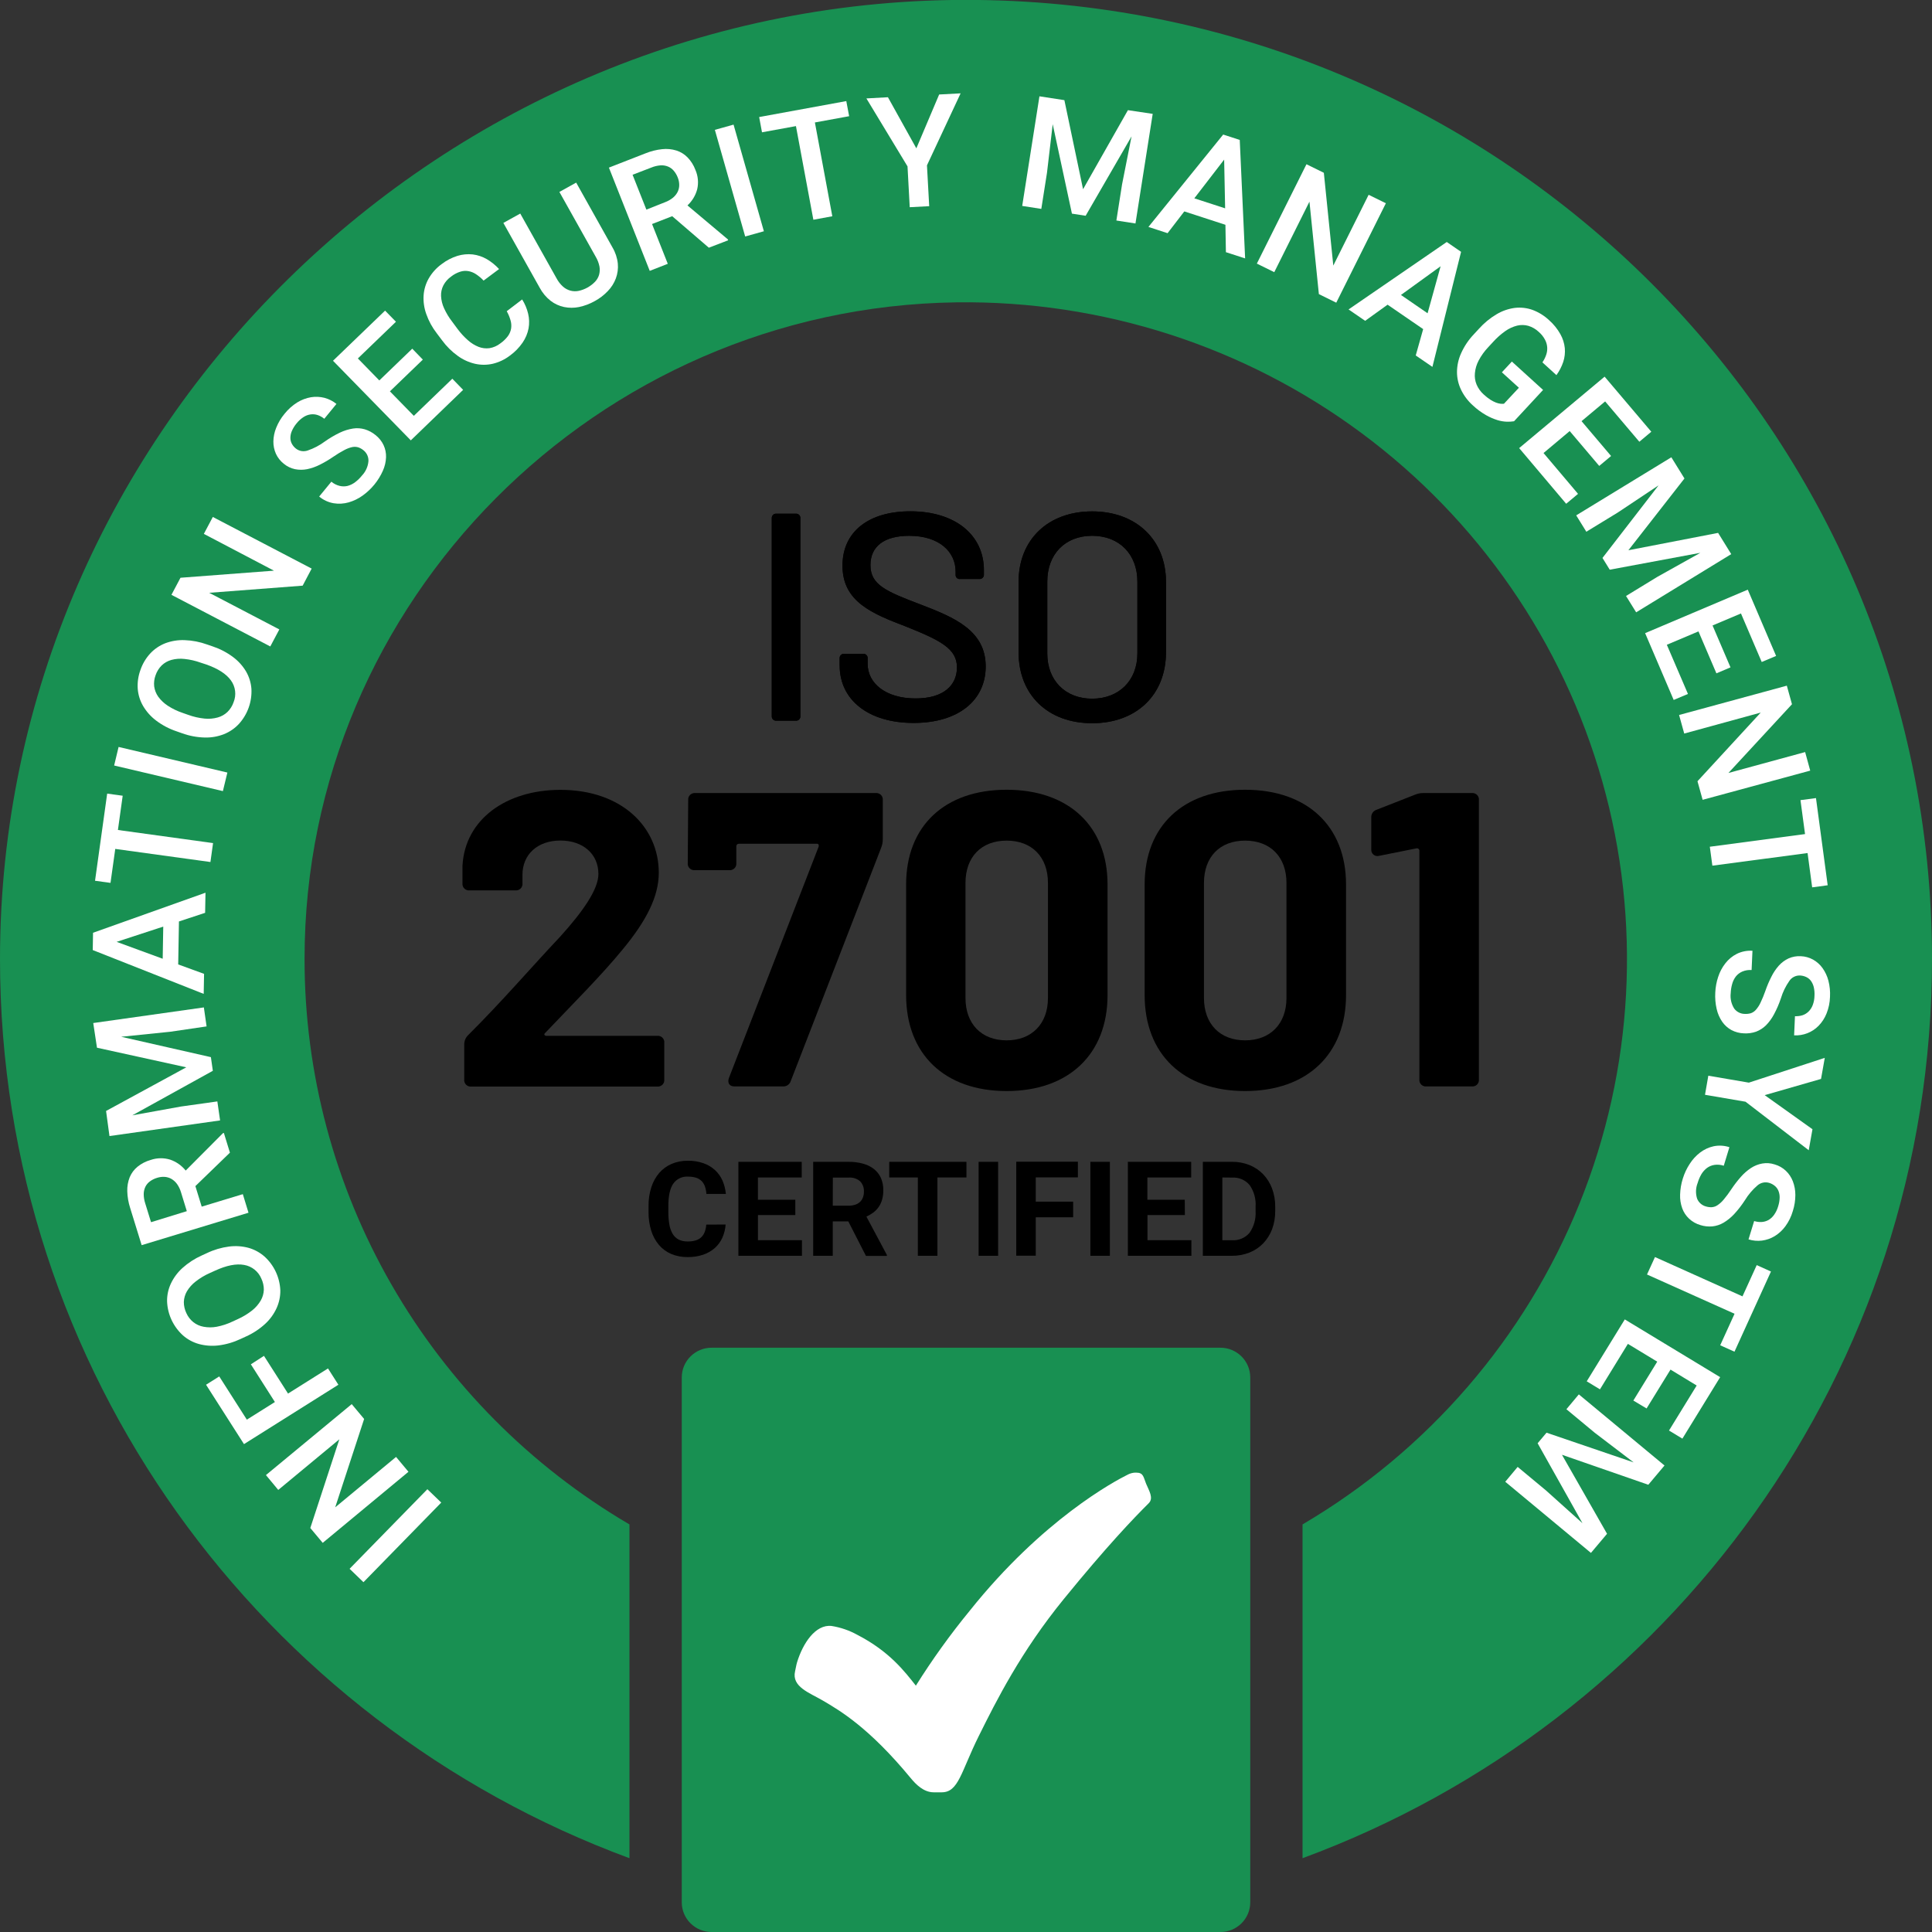 <svg width="152" height="152" viewBox="0 0 152 152" fill="none" xmlns="http://www.w3.org/2000/svg">
<rect x="0" y="0" width="152" height="152" fill="#333333" stroke="none"/>
<g clip-path="url(#clip0_78_984)">
<path d="M76.79 -0.004C34.858 -0.427 0 33.816 0 75.45C0 107.877 20.605 135.521 49.523 146.194V119.934C41.729 115.364 35.272 108.854 30.789 101.047C26.306 93.24 23.952 84.407 23.961 75.421C23.961 47.318 46.955 24.177 75.257 23.786C86.725 23.635 97.922 27.249 107.108 34.065C116.295 40.881 122.958 50.519 126.061 61.481C129.164 72.442 128.535 84.115 124.27 94.685C120.006 105.255 112.345 114.131 102.477 119.934V146.194C131.397 135.521 152 107.877 152 75.45C152 34.047 118.389 0.425 76.79 -0.004Z" fill="#189052"/>
<path d="M98.363 149.665V108.367C98.363 107.077 97.31 106.031 96.01 106.031H55.991C54.691 106.031 53.638 107.077 53.638 108.367V149.665C53.638 150.956 54.691 152.002 55.991 152.002H96.01C97.31 152.002 98.363 150.956 98.363 149.665Z" fill="#189052"/>
<path d="M60.719 56.352V40.762C60.717 40.716 60.724 40.669 60.741 40.626C60.758 40.582 60.784 40.543 60.817 40.51C60.85 40.477 60.89 40.452 60.934 40.435C60.978 40.419 61.025 40.412 61.072 40.415H62.616C62.663 40.412 62.71 40.419 62.754 40.435C62.798 40.452 62.838 40.477 62.871 40.51C62.905 40.543 62.931 40.582 62.947 40.626C62.964 40.669 62.972 40.716 62.969 40.762V56.352C62.972 56.399 62.964 56.446 62.947 56.489C62.931 56.532 62.905 56.572 62.871 56.605C62.838 56.638 62.798 56.663 62.754 56.679C62.71 56.696 62.663 56.703 62.616 56.7H61.072C61.025 56.703 60.978 56.696 60.934 56.679C60.89 56.663 60.85 56.638 60.817 56.605C60.784 56.572 60.758 56.532 60.741 56.489C60.724 56.446 60.717 56.399 60.719 56.352Z" fill="black"/>
<path d="M66.059 52.345V51.787C66.056 51.74 66.063 51.694 66.08 51.65C66.096 51.606 66.122 51.567 66.155 51.534C66.188 51.501 66.228 51.475 66.272 51.458C66.316 51.441 66.362 51.434 66.409 51.437H67.909C67.956 51.434 68.004 51.441 68.048 51.457C68.092 51.474 68.132 51.499 68.165 51.533C68.199 51.566 68.225 51.606 68.242 51.65C68.258 51.693 68.265 51.74 68.262 51.787V52.228C68.262 53.764 69.689 54.949 72.033 54.949C74.259 54.949 75.288 53.901 75.288 52.508C75.288 51.048 74.024 50.391 71.283 49.296C68.612 48.274 66.283 47.343 66.283 44.504C66.283 41.809 68.365 40.227 71.621 40.227C75.15 40.227 77.409 42.087 77.409 44.855V45.202C77.412 45.249 77.405 45.296 77.388 45.34C77.372 45.384 77.346 45.424 77.312 45.457C77.279 45.49 77.239 45.516 77.195 45.532C77.15 45.549 77.103 45.556 77.056 45.553H75.536C75.493 45.558 75.449 45.555 75.408 45.543C75.366 45.532 75.328 45.511 75.294 45.484C75.261 45.456 75.234 45.422 75.215 45.384C75.196 45.346 75.185 45.304 75.183 45.261V44.969C75.183 43.409 73.894 42.154 71.53 42.154C69.586 42.154 68.483 42.968 68.483 44.458C68.483 46.014 69.7 46.525 72.465 47.573C75.065 48.572 77.55 49.597 77.55 52.435C77.55 55.087 75.418 56.877 71.88 56.877C68.342 56.877 66.059 55.09 66.059 52.345Z" fill="black"/>
<path d="M80.137 51.316V45.782C80.137 42.456 82.457 40.234 85.925 40.234C89.392 40.234 91.734 42.468 91.734 45.782V51.316C91.734 54.665 89.413 56.899 85.925 56.899C82.437 56.899 80.137 54.665 80.137 51.316ZM89.484 51.409V45.759C89.484 43.595 88.054 42.153 85.925 42.153C83.796 42.153 82.395 43.595 82.395 45.759V51.409C82.395 53.55 83.825 54.969 85.925 54.969C88.025 54.969 89.484 53.55 89.484 51.409Z" fill="black"/>
<path d="M60.719 56.352V40.762C60.717 40.716 60.724 40.669 60.741 40.626C60.758 40.582 60.784 40.543 60.817 40.51C60.85 40.477 60.89 40.452 60.934 40.435C60.978 40.419 61.025 40.412 61.072 40.415H62.616C62.663 40.412 62.71 40.419 62.754 40.435C62.798 40.452 62.838 40.477 62.871 40.51C62.905 40.543 62.931 40.582 62.947 40.626C62.964 40.669 62.972 40.716 62.969 40.762V56.352C62.972 56.399 62.964 56.446 62.947 56.489C62.931 56.532 62.905 56.572 62.871 56.605C62.838 56.638 62.798 56.663 62.754 56.679C62.71 56.696 62.663 56.703 62.616 56.7H61.072C61.025 56.703 60.978 56.696 60.934 56.679C60.89 56.663 60.85 56.638 60.817 56.605C60.784 56.572 60.758 56.532 60.741 56.489C60.724 56.446 60.717 56.399 60.719 56.352Z" fill="black"/>
<path d="M66.059 52.345V51.787C66.056 51.74 66.063 51.694 66.08 51.65C66.096 51.606 66.122 51.567 66.155 51.534C66.188 51.501 66.228 51.475 66.272 51.458C66.316 51.441 66.362 51.434 66.409 51.437H67.909C67.956 51.434 68.004 51.441 68.048 51.457C68.092 51.474 68.132 51.499 68.165 51.533C68.199 51.566 68.225 51.606 68.242 51.65C68.258 51.693 68.265 51.74 68.262 51.787V52.228C68.262 53.764 69.689 54.949 72.033 54.949C74.259 54.949 75.288 53.901 75.288 52.508C75.288 51.048 74.024 50.391 71.283 49.296C68.612 48.274 66.283 47.343 66.283 44.504C66.283 41.809 68.365 40.227 71.621 40.227C75.15 40.227 77.409 42.087 77.409 44.855V45.202C77.412 45.249 77.405 45.296 77.388 45.34C77.372 45.384 77.346 45.424 77.312 45.457C77.279 45.49 77.239 45.516 77.195 45.532C77.15 45.549 77.103 45.556 77.056 45.553H75.536C75.493 45.558 75.449 45.555 75.408 45.543C75.366 45.532 75.328 45.511 75.294 45.484C75.261 45.456 75.234 45.422 75.215 45.384C75.196 45.346 75.185 45.304 75.183 45.261V44.969C75.183 43.409 73.894 42.154 71.53 42.154C69.586 42.154 68.483 42.968 68.483 44.458C68.483 46.014 69.7 46.525 72.465 47.573C75.065 48.572 77.55 49.597 77.55 52.435C77.55 55.087 75.418 56.877 71.88 56.877C68.342 56.877 66.059 55.09 66.059 52.345Z" fill="black"/>
<path d="M80.137 51.316V45.782C80.137 42.456 82.457 40.234 85.925 40.234C89.392 40.234 91.734 42.468 91.734 45.782V51.316C91.734 54.665 89.413 56.899 85.925 56.899C82.437 56.899 80.137 54.665 80.137 51.316ZM89.484 51.409V45.759C89.484 43.595 88.054 42.153 85.925 42.153C83.796 42.153 82.395 43.595 82.395 45.759V51.409C82.395 53.55 83.825 54.969 85.925 54.969C88.025 54.969 89.484 53.55 89.484 51.409Z" fill="black"/>
<path d="M36.525 84.914V82.143C36.529 81.883 36.634 81.635 36.819 81.451C39.466 78.823 41.819 76.078 44.06 73.704C45.851 71.724 47.08 69.978 47.08 68.757C47.08 67.207 45.886 66.129 44.092 66.129C42.298 66.129 41.104 67.216 41.104 68.833V69.49C41.113 69.566 41.104 69.643 41.079 69.715C41.054 69.787 41.013 69.853 40.958 69.906C40.904 69.96 40.838 70.001 40.765 70.026C40.693 70.052 40.615 70.06 40.539 70.051H36.951C36.875 70.06 36.797 70.052 36.725 70.026C36.652 70.001 36.586 69.96 36.532 69.906C36.477 69.853 36.436 69.787 36.411 69.715C36.386 69.643 36.377 69.566 36.386 69.49V68.106C36.586 64.448 39.842 62.141 44.092 62.141C48.907 62.141 51.83 65.061 51.83 68.667C51.83 70.58 50.801 72.492 49.039 74.635C47.345 76.712 45.186 78.855 42.895 81.264C42.763 81.36 42.83 81.495 42.995 81.495H51.698C51.774 81.486 51.851 81.494 51.924 81.519C51.997 81.544 52.063 81.585 52.117 81.639C52.171 81.693 52.212 81.759 52.238 81.831C52.263 81.903 52.271 81.98 52.262 82.055V84.923C52.271 84.999 52.263 85.075 52.238 85.147C52.212 85.22 52.171 85.285 52.117 85.339C52.063 85.393 51.997 85.434 51.924 85.459C51.851 85.484 51.774 85.492 51.698 85.484H37.083C37.007 85.492 36.929 85.483 36.856 85.457C36.784 85.431 36.718 85.389 36.664 85.334C36.611 85.279 36.57 85.213 36.546 85.14C36.522 85.067 36.514 84.99 36.525 84.914Z" fill="black"/>
<path d="M57.347 84.814L64.406 66.614C64.438 66.482 64.406 66.383 64.273 66.383H58.13C58.103 66.382 58.077 66.387 58.052 66.396C58.027 66.406 58.005 66.421 57.986 66.439C57.968 66.458 57.953 66.48 57.943 66.504C57.933 66.529 57.929 66.555 57.929 66.581V67.898C57.938 67.974 57.93 68.051 57.905 68.123C57.88 68.195 57.838 68.26 57.784 68.314C57.73 68.368 57.664 68.409 57.591 68.434C57.518 68.46 57.441 68.468 57.365 68.459H54.674C54.597 68.468 54.52 68.46 54.447 68.434C54.375 68.409 54.309 68.368 54.255 68.314C54.2 68.26 54.159 68.195 54.134 68.123C54.108 68.051 54.1 67.974 54.109 67.898L54.144 62.955C54.135 62.879 54.144 62.802 54.169 62.73C54.194 62.658 54.236 62.593 54.29 62.539C54.344 62.485 54.41 62.444 54.483 62.419C54.555 62.394 54.633 62.385 54.709 62.394H68.888C68.964 62.385 69.042 62.394 69.114 62.419C69.187 62.444 69.253 62.485 69.307 62.539C69.362 62.593 69.403 62.658 69.428 62.73C69.453 62.802 69.462 62.879 69.453 62.955V66.021C69.454 66.258 69.409 66.493 69.32 66.713L62.215 85.045C62.175 85.177 62.091 85.291 61.976 85.37C61.862 85.448 61.724 85.485 61.585 85.474H57.762C57.38 85.474 57.215 85.176 57.347 84.814Z" fill="black"/>
<path d="M71.289 78.287V69.582C71.289 65 74.312 62.133 79.195 62.133C84.077 62.133 87.136 65 87.136 69.582V78.287C87.136 82.935 84.083 85.838 79.195 85.838C74.307 85.838 71.289 82.924 71.289 78.287ZM82.448 78.517V69.465C82.448 67.421 81.186 66.136 79.195 66.136C77.204 66.136 75.96 67.421 75.96 69.465V78.517C75.96 80.561 77.221 81.849 79.195 81.849C81.168 81.849 82.448 80.561 82.448 78.517Z" fill="black"/>
<path d="M90.055 78.287V69.582C90.055 65 93.075 62.133 97.957 62.133C102.84 62.133 105.899 65 105.899 69.582V78.287C105.899 82.935 102.843 85.838 97.957 85.838C93.072 85.838 90.055 82.924 90.055 78.287ZM101.213 78.517V69.465C101.213 67.421 99.949 66.136 97.957 66.136C95.966 66.136 94.722 67.421 94.722 69.465V78.517C94.722 80.561 95.984 81.849 97.957 81.849C99.931 81.849 101.213 80.561 101.213 78.517Z" fill="black"/>
<path d="M112.035 62.394H115.788C115.864 62.385 115.941 62.394 116.014 62.419C116.086 62.444 116.152 62.485 116.207 62.539C116.261 62.593 116.302 62.658 116.328 62.73C116.353 62.802 116.361 62.879 116.352 62.955V84.913C116.361 84.989 116.353 85.066 116.328 85.138C116.302 85.21 116.261 85.276 116.207 85.33C116.152 85.383 116.086 85.425 116.014 85.45C115.941 85.475 115.864 85.483 115.788 85.474H112.235C112.158 85.483 112.081 85.475 112.008 85.45C111.936 85.425 111.87 85.383 111.816 85.33C111.761 85.276 111.72 85.21 111.695 85.138C111.669 85.066 111.661 84.989 111.67 84.913V66.944C111.673 66.914 111.668 66.884 111.657 66.856C111.646 66.829 111.628 66.804 111.605 66.785C111.583 66.765 111.556 66.752 111.526 66.745C111.497 66.738 111.467 66.738 111.438 66.745L108.514 67.329C108.439 67.352 108.359 67.357 108.281 67.343C108.203 67.329 108.13 67.296 108.068 67.247C108.006 67.199 107.957 67.136 107.925 67.064C107.893 66.992 107.879 66.914 107.885 66.835V64.33C107.874 64.192 107.91 64.055 107.989 63.94C108.068 63.826 108.184 63.742 108.317 63.702L111.338 62.517C111.558 62.426 111.796 62.384 112.035 62.394Z" fill="black"/>
<path d="M73.459 141.01C72.665 141.01 72.048 140.376 71.654 139.897C68.374 135.92 66.092 134.586 64.73 133.788C63.701 133.184 62.263 132.711 62.554 131.482C62.61 131.242 62.642 131.006 62.707 130.787C63.163 129.292 64.151 127.785 65.418 127.922C66.135 128.035 66.827 128.273 67.46 128.626C69.98 129.928 71.171 131.499 72.056 132.62C73.34 130.571 74.752 128.605 76.286 126.734C82.021 119.55 87.677 116.534 88.753 116.002C88.923 115.918 89.108 115.869 89.297 115.859H89.386C89.974 115.859 89.953 116.207 90.171 116.735C90.389 117.264 90.786 117.865 90.374 118.268C89.197 119.436 87.056 121.673 83.686 125.814C80.315 129.954 78.392 133.788 76.998 136.598C75.603 139.407 75.418 141.01 74.089 141.01H73.459Z" fill="white"/>
<path d="M33.624 117.164L34.715 118.215L28.595 124.479L27.504 123.425L33.624 117.164Z" fill="white"/>
<path d="M27.672 110.469L28.648 111.637L26.372 118.589L31.16 114.624L32.136 115.792L25.39 121.384L24.413 120.216L26.698 113.237L21.892 117.22L20.922 116.052L27.672 110.469Z" fill="white"/>
<path d="M20.767 106.672L22.661 109.639L25.805 107.662L26.622 108.944L19.196 113.616L16.211 108.944L17.249 108.29L19.42 111.691L21.628 110.304L19.737 107.338L20.767 106.672Z" fill="white"/>
<path d="M16.283 98.586C16.831 98.323 17.418 98.15 18.021 98.072C18.534 98.005 19.055 98.04 19.554 98.174C20.017 98.305 20.445 98.538 20.807 98.855C21.182 99.195 21.486 99.606 21.7 100.065C21.914 100.523 22.034 101.019 22.054 101.523C22.06 102.004 21.959 102.481 21.76 102.919C21.545 103.389 21.238 103.811 20.857 104.16C20.409 104.57 19.898 104.906 19.342 105.153L18.936 105.34C18.385 105.602 17.795 105.775 17.189 105.851C16.673 105.913 16.15 105.876 15.648 105.74C15.183 105.611 14.753 105.378 14.392 105.06C14.016 104.719 13.713 104.307 13.498 103.848C13.284 103.389 13.164 102.893 13.145 102.388C13.136 101.907 13.237 101.431 13.439 100.995C13.659 100.527 13.97 100.107 14.354 99.76C14.806 99.354 15.319 99.021 15.874 98.773L16.283 98.586ZM16.51 100.154C16.109 100.331 15.733 100.556 15.389 100.826C15.116 101.036 14.884 101.296 14.707 101.591C14.557 101.848 14.474 102.138 14.463 102.435C14.463 102.738 14.531 103.037 14.663 103.311C14.787 103.588 14.975 103.832 15.213 104.023C15.447 104.206 15.722 104.33 16.016 104.382C16.358 104.446 16.709 104.446 17.051 104.382C17.48 104.299 17.898 104.162 18.292 103.973L18.71 103.781C19.11 103.602 19.486 103.374 19.83 103.103C20.105 102.886 20.336 102.621 20.513 102.321C20.662 102.062 20.746 101.772 20.757 101.474C20.759 101.171 20.693 100.872 20.563 100.598C20.447 100.318 20.261 100.072 20.024 99.883C19.786 99.694 19.504 99.568 19.204 99.517C18.584 99.404 17.824 99.554 16.924 99.967L16.51 100.154Z" fill="white"/>
<path d="M15.372 93.317L15.869 94.932L19.104 93.951L19.551 95.411L11.145 97.963L10.242 95.043C10.103 94.614 10.026 94.168 10.013 93.717C10.002 93.342 10.067 92.969 10.204 92.619C10.338 92.298 10.549 92.014 10.819 91.793C11.123 91.546 11.476 91.364 11.854 91.259C12.35 91.089 12.888 91.081 13.389 91.235C13.87 91.401 14.293 91.698 14.61 92.094L17.536 89.156L17.613 89.133L18.089 90.686L15.372 93.317ZM14.698 95.288L14.239 93.799C14.171 93.566 14.065 93.346 13.925 93.148C13.807 92.986 13.657 92.85 13.483 92.748C13.322 92.657 13.142 92.604 12.957 92.59C12.758 92.578 12.559 92.603 12.369 92.663C12.169 92.72 11.981 92.811 11.813 92.932C11.659 93.04 11.534 93.183 11.448 93.349C11.358 93.531 11.309 93.731 11.307 93.933C11.306 94.184 11.346 94.434 11.425 94.672L11.883 96.156L14.698 95.288Z" fill="white"/>
<path d="M8.345 87.405L14.656 83.971L7.63 82.429L7.336 80.487L16.039 79.258L16.253 80.753L13.389 81.173L9.533 81.568L16.592 83.171L16.745 84.245L10.409 87.749L14.233 87.057L17.1 86.654L17.315 88.149L8.612 89.379L8.345 87.405Z" fill="white"/>
<path d="M14.079 72.495L14.02 75.876L16.055 76.618L16.026 78.194L7.297 74.746L7.32 73.385L16.167 70.234L16.138 71.817L14.079 72.495ZM12.8 75.429L12.844 72.9L9.176 74.1L12.8 75.429Z" fill="white"/>
<path d="M9.653 62.604L9.277 65.299L16.762 66.33L16.556 67.819L9.068 66.788L8.694 69.46L7.477 69.294L8.432 62.438L9.653 62.604Z" fill="white"/>
<path d="M17.889 60.78L17.536 62.24L8.98 60.226L9.33 58.766L17.889 60.78Z" fill="white"/>
<path d="M16.73 50.855C17.307 51.047 17.849 51.33 18.336 51.694C18.749 52.002 19.097 52.388 19.359 52.829C19.599 53.244 19.743 53.707 19.78 54.184C19.808 54.688 19.735 55.193 19.566 55.669C19.397 56.145 19.134 56.583 18.794 56.958C18.466 57.309 18.065 57.583 17.618 57.761C17.134 57.951 16.617 58.04 16.097 58.024C15.488 58.008 14.885 57.894 14.312 57.685L13.892 57.537C13.314 57.344 12.771 57.059 12.286 56.693C11.871 56.381 11.522 55.991 11.259 55.545C11.017 55.13 10.872 54.666 10.836 54.187C10.803 53.684 10.876 53.18 11.05 52.707C11.214 52.226 11.477 51.785 11.821 51.41C12.148 51.06 12.55 50.787 12.998 50.61C13.483 50.427 14 50.343 14.518 50.362C15.128 50.383 15.731 50.5 16.303 50.709L16.73 50.855ZM15.789 52.135C15.378 51.986 14.95 51.888 14.515 51.843C14.17 51.803 13.821 51.829 13.486 51.918C13.199 51.998 12.936 52.146 12.721 52.351C12.503 52.57 12.338 52.835 12.239 53.127C12.135 53.407 12.098 53.707 12.13 54.003C12.17 54.297 12.281 54.576 12.453 54.818C12.658 55.097 12.912 55.336 13.203 55.525C13.569 55.763 13.965 55.953 14.38 56.091L14.812 56.243C15.225 56.393 15.655 56.491 16.091 56.535C16.44 56.571 16.792 56.541 17.13 56.447C17.419 56.367 17.684 56.217 17.9 56.009C18.117 55.795 18.28 55.535 18.377 55.247C18.492 54.967 18.533 54.662 18.496 54.362C18.46 54.062 18.347 53.775 18.168 53.53C17.803 53.02 17.153 52.602 16.218 52.275L15.789 52.135Z" fill="white"/>
<path d="M24.52 44.734L23.812 46.077L16.459 46.638L21.976 49.52L21.265 50.86L13.488 46.798L14.2 45.455L21.553 44.897L16.038 42.003L16.744 40.672L24.52 44.734Z" fill="white"/>
<path d="M28.602 35.429C28.478 35.326 28.337 35.246 28.184 35.193C28.028 35.148 27.864 35.142 27.705 35.175C27.488 35.225 27.279 35.305 27.084 35.412C26.791 35.567 26.507 35.739 26.234 35.928C25.895 36.162 25.541 36.372 25.173 36.556C24.854 36.719 24.515 36.839 24.164 36.913C23.849 36.975 23.525 36.975 23.211 36.913C22.886 36.844 22.583 36.698 22.329 36.486C22.062 36.277 21.849 36.008 21.708 35.701C21.572 35.395 21.504 35.063 21.508 34.728C21.515 34.359 21.591 33.993 21.732 33.651C21.89 33.255 22.11 32.887 22.384 32.559C22.665 32.204 23.005 31.899 23.39 31.659C23.721 31.456 24.087 31.317 24.47 31.251C24.822 31.195 25.183 31.212 25.529 31.3C25.873 31.392 26.193 31.556 26.47 31.779L25.514 32.947C25.359 32.82 25.183 32.721 24.993 32.655C24.816 32.596 24.626 32.578 24.44 32.603C24.24 32.63 24.048 32.702 23.879 32.813C23.668 32.95 23.481 33.121 23.326 33.318C23.175 33.499 23.051 33.701 22.958 33.917C22.885 34.087 22.847 34.269 22.846 34.454C22.847 34.616 22.887 34.775 22.964 34.918C23.043 35.063 23.151 35.19 23.282 35.292C23.41 35.393 23.562 35.46 23.724 35.487C23.885 35.513 24.051 35.498 24.205 35.444C24.692 35.279 25.15 35.038 25.561 34.731C25.933 34.468 26.326 34.237 26.737 34.039C27.065 33.882 27.413 33.773 27.773 33.715C28.08 33.668 28.394 33.688 28.693 33.774C29.003 33.867 29.291 34.021 29.54 34.226C29.812 34.438 30.031 34.71 30.178 35.02C30.317 35.319 30.383 35.646 30.372 35.975C30.358 36.341 30.273 36.701 30.123 37.035C29.776 37.819 29.223 38.495 28.523 38.995C28.191 39.233 27.819 39.413 27.425 39.526C27.043 39.634 26.641 39.657 26.249 39.593C25.829 39.52 25.436 39.338 25.111 39.065L26.07 37.897C26.258 38.055 26.48 38.168 26.72 38.227C26.928 38.278 27.146 38.278 27.355 38.227C27.568 38.168 27.768 38.069 27.943 37.935C28.145 37.782 28.327 37.605 28.484 37.406C28.775 37.097 28.953 36.7 28.987 36.279C28.995 36.117 28.963 35.956 28.897 35.809C28.83 35.661 28.729 35.531 28.602 35.429Z" fill="white"/>
<path d="M33.267 28.292L30.676 30.789L32.558 32.716L35.587 29.796L36.437 30.672L32.32 34.646L26.199 28.383L30.296 24.438L31.152 25.314L28.155 28.201L29.843 29.93L32.434 27.433L33.267 28.292Z" fill="white"/>
<path d="M41.08 23.559C41.299 23.907 41.459 24.287 41.553 24.686C41.642 25.063 41.653 25.453 41.585 25.834C41.508 26.235 41.349 26.615 41.118 26.952C40.845 27.35 40.504 27.698 40.112 27.98C39.713 28.285 39.254 28.503 38.765 28.62C38.306 28.724 37.83 28.724 37.371 28.62C36.884 28.507 36.425 28.297 36.021 28.004C35.548 27.665 35.132 27.254 34.788 26.786L34.362 26.22C34.006 25.762 33.727 25.25 33.536 24.704C33.368 24.236 33.297 23.74 33.327 23.244C33.359 22.772 33.497 22.312 33.733 21.901C33.989 21.459 34.335 21.076 34.75 20.776C35.124 20.488 35.546 20.269 35.997 20.128C36.384 20.012 36.79 19.974 37.191 20.017C37.58 20.065 37.955 20.19 38.294 20.385C38.655 20.597 38.982 20.861 39.265 21.168L38.047 22.076C37.871 21.888 37.674 21.722 37.459 21.579C37.277 21.455 37.071 21.371 36.853 21.331C36.636 21.293 36.413 21.309 36.203 21.378C35.944 21.462 35.702 21.591 35.489 21.761C35.233 21.941 35.024 22.179 34.88 22.456C34.749 22.715 34.687 23.004 34.7 23.294C34.717 23.625 34.797 23.95 34.936 24.251C35.107 24.628 35.322 24.984 35.577 25.311L36.009 25.895C36.247 26.215 36.518 26.508 36.818 26.771C37.065 26.992 37.348 27.168 37.656 27.291C37.927 27.395 38.221 27.431 38.509 27.393C38.822 27.342 39.116 27.212 39.365 27.017C39.596 26.855 39.8 26.658 39.968 26.433C40.097 26.253 40.181 26.046 40.215 25.828C40.244 25.613 40.226 25.394 40.162 25.186C40.092 24.942 39.993 24.706 39.868 24.485L41.08 23.559Z" fill="white"/>
<path d="M45.331 14.367L48.187 19.468C48.417 19.857 48.561 20.29 48.607 20.739C48.644 21.135 48.59 21.534 48.451 21.907C48.311 22.279 48.095 22.619 47.816 22.905C47.519 23.218 47.173 23.482 46.793 23.688C46.407 23.905 45.991 24.063 45.557 24.155C45.169 24.234 44.769 24.234 44.381 24.155C43.994 24.074 43.631 23.906 43.319 23.665C42.964 23.385 42.672 23.035 42.46 22.637L39.602 17.538L40.931 16.802L43.79 21.904C43.919 22.146 44.089 22.364 44.293 22.549C44.461 22.699 44.663 22.808 44.881 22.867C45.091 22.923 45.312 22.929 45.525 22.885C46.012 22.779 46.457 22.533 46.804 22.178C46.956 22.023 47.069 21.834 47.131 21.626C47.191 21.412 47.202 21.186 47.163 20.966C47.109 20.697 47.01 20.438 46.869 20.201L44.01 15.1L45.331 14.367Z" fill="white"/>
<path d="M52.886 17.009L51.3 17.625L52.538 20.755L51.118 21.31L47.906 13.187L50.783 12.065C51.203 11.894 51.646 11.783 52.097 11.735C52.472 11.694 52.852 11.73 53.212 11.841C53.547 11.947 53.85 12.133 54.094 12.384C54.366 12.666 54.576 13.001 54.712 13.368C54.921 13.846 54.971 14.378 54.853 14.886C54.724 15.375 54.458 15.817 54.086 16.162L57.262 18.831L57.288 18.904L55.768 19.488L52.886 17.009ZM50.853 16.492L52.324 15.908C52.552 15.824 52.765 15.702 52.953 15.549C53.107 15.42 53.232 15.261 53.321 15.082C53.4 14.915 53.44 14.732 53.438 14.547C53.437 14.347 53.397 14.149 53.321 13.963C53.247 13.77 53.141 13.59 53.006 13.432C52.886 13.289 52.732 13.177 52.559 13.105C52.373 13.029 52.172 12.996 51.971 13.009C51.719 13.028 51.472 13.087 51.239 13.184L49.768 13.75L50.853 16.492Z" fill="white"/>
<path d="M60.098 18.194L58.627 18.606L56.242 10.216L57.713 9.805L60.098 18.194Z" fill="white"/>
<path d="M66.806 9.142L64.112 9.635L65.482 17.014L63.991 17.288L62.621 9.921L59.95 10.409L59.727 9.209L66.582 7.953L66.806 9.142Z" fill="white"/>
<path d="M72.093 11.671L73.888 7.434L75.576 7.344L72.929 13.009L73.105 16.221L71.573 16.302L71.399 13.09L68.164 7.744L69.858 7.65L72.093 11.671Z" fill="white"/>
<path d="M83.74 7.879L85.21 14.887L88.739 8.667L90.689 8.959L89.333 17.582L87.831 17.349L88.278 14.507L89.025 10.729L85.413 16.975L84.334 16.808L82.822 9.771L82.372 13.591L81.925 16.435L80.422 16.201L81.778 7.578L83.74 7.879Z" fill="white"/>
<path d="M96.41 17.685L93.175 16.633L91.86 18.345L90.352 17.854L96.234 10.586L97.537 11.009L97.96 20.33L96.448 19.84L96.41 17.685ZM93.963 15.603L96.387 16.391L96.31 12.557L93.963 15.603Z" fill="white"/>
<path d="M105.13 23.814L103.762 23.139L103.021 15.865L100.253 21.413L98.883 20.739L102.786 12.922L104.153 13.594L104.897 20.894L107.677 15.325L109.033 15.991L105.13 23.814Z" fill="white"/>
<path d="M111.968 25.892L109.168 23.971L107.404 25.241L106.098 24.345L113.824 19.039L114.95 19.813L112.695 28.865L111.383 27.966L111.968 25.892ZM110.221 23.206L112.315 24.646L113.339 20.949L110.221 23.206Z" fill="white"/>
<path d="M119.117 33.143C118.933 33.172 118.747 33.183 118.561 33.178C118.308 33.17 118.056 33.128 117.814 33.053C117.499 32.954 117.195 32.822 116.908 32.658C116.536 32.444 116.189 32.187 115.876 31.893C115.49 31.548 115.175 31.132 114.95 30.667C114.739 30.231 114.63 29.754 114.629 29.271C114.632 28.759 114.743 28.254 114.955 27.788C115.203 27.235 115.544 26.728 115.964 26.29L116.355 25.866C116.757 25.416 117.227 25.03 117.746 24.722C118.182 24.462 118.667 24.293 119.17 24.225C119.641 24.169 120.12 24.221 120.567 24.38C121.055 24.561 121.501 24.838 121.879 25.195C122.232 25.507 122.531 25.876 122.761 26.287C122.952 26.626 123.072 27.001 123.111 27.388C123.144 27.754 123.102 28.124 122.988 28.474C122.862 28.845 122.682 29.195 122.452 29.513L121.349 28.509C121.473 28.328 121.572 28.131 121.643 27.925C121.713 27.728 121.741 27.52 121.725 27.312C121.709 27.104 121.649 26.902 121.549 26.719C121.427 26.489 121.262 26.285 121.064 26.114C120.832 25.893 120.551 25.729 120.244 25.636C119.956 25.555 119.652 25.549 119.361 25.618C119.029 25.702 118.714 25.847 118.435 26.044C118.086 26.29 117.767 26.573 117.482 26.888L117.082 27.32C116.785 27.633 116.533 27.985 116.332 28.366C116.169 28.673 116.069 29.01 116.038 29.356C116.007 29.662 116.052 29.971 116.17 30.255C116.298 30.555 116.492 30.824 116.738 31.041C116.902 31.194 117.079 31.333 117.267 31.455C117.406 31.543 117.552 31.617 117.705 31.677C117.818 31.72 117.936 31.749 118.055 31.765C118.144 31.773 118.234 31.773 118.323 31.765L119.499 30.506L118.161 29.291L118.946 28.445L121.402 30.678L119.117 33.143Z" fill="white"/>
<path d="M125.819 36.656L123.496 33.914L121.437 35.642L124.152 38.854L123.219 39.634L119.52 35.254L126.243 29.633L129.916 33.966L128.975 34.755L126.284 31.581L124.428 33.134L126.752 35.876L125.819 36.656Z" fill="white"/>
<path d="M132.525 37.644L128.114 43.291L135.172 41.925L136.205 43.595L128.725 48.174L127.928 46.889L130.396 45.382L133.775 43.493L126.646 44.821L126.075 43.896L130.487 38.187L127.272 40.327L124.805 41.834L124.008 40.546L131.493 35.977L132.525 37.644Z" fill="white"/>
<path d="M135.038 52.975L133.627 49.676L131.138 50.727L132.8 54.596L131.677 55.069L129.43 49.813L137.506 46.391L139.735 51.606L138.603 52.082L136.971 48.265L134.735 49.209L136.147 52.505L135.038 52.975Z" fill="white"/>
<path d="M133.954 62.925L133.549 61.464L138.525 56.062L132.507 57.712L132.102 56.252L140.578 53.945L140.984 55.405L135.984 60.813L142.019 59.169L142.419 60.629L133.954 62.925Z" fill="white"/>
<path d="M142.572 69.812L142.211 67.114L134.72 68.106L134.52 66.617L142.011 65.621L141.652 62.95L142.872 62.789L143.793 69.648L142.572 69.812Z" fill="white"/>
<path d="M137.275 79.769C137.436 79.778 137.597 79.759 137.752 79.714C137.904 79.659 138.04 79.567 138.146 79.445C138.292 79.278 138.413 79.091 138.507 78.89C138.65 78.592 138.775 78.286 138.884 77.974C139.017 77.586 139.177 77.209 139.363 76.844C139.519 76.527 139.717 76.232 139.952 75.967C140.165 75.731 140.424 75.539 140.713 75.404C141.015 75.27 141.345 75.21 141.675 75.229C142.014 75.241 142.346 75.333 142.643 75.497C142.937 75.662 143.192 75.889 143.387 76.163C143.601 76.464 143.759 76.802 143.851 77.159C143.957 77.573 143.999 78 143.975 78.426C143.963 78.877 143.871 79.322 143.702 79.74C143.559 80.1 143.346 80.429 143.075 80.707C142.827 80.96 142.527 81.159 142.195 81.288C141.863 81.417 141.507 81.475 141.152 81.457L141.219 79.95C141.418 79.959 141.617 79.934 141.807 79.877C141.987 79.817 142.151 79.717 142.287 79.585C142.43 79.442 142.541 79.271 142.613 79.083C142.702 78.849 142.75 78.601 142.754 78.35C142.769 78.116 142.749 77.881 142.696 77.652C142.652 77.472 142.573 77.303 142.463 77.153C142.365 77.027 142.236 76.927 142.09 76.861C141.94 76.793 141.778 76.754 141.613 76.747C141.449 76.741 141.286 76.777 141.14 76.851C140.994 76.925 140.869 77.035 140.778 77.171C140.485 77.589 140.26 78.052 140.113 78.54C139.969 78.973 139.788 79.393 139.572 79.796C139.404 80.117 139.189 80.412 138.934 80.672C138.712 80.888 138.448 81.057 138.157 81.168C137.852 81.273 137.528 81.318 137.205 81.299C136.859 81.289 136.521 81.199 136.216 81.037C135.925 80.877 135.677 80.652 135.49 80.38C135.284 80.076 135.138 79.738 135.058 79.381C134.961 78.959 134.924 78.525 134.949 78.093C134.967 77.674 135.043 77.259 135.175 76.861C135.299 76.473 135.491 76.111 135.743 75.789C135.983 75.478 136.291 75.223 136.643 75.045C137.025 74.857 137.45 74.774 137.875 74.802L137.807 76.318C137.562 76.299 137.315 76.338 137.087 76.432C136.889 76.515 136.714 76.646 136.578 76.811C136.443 76.985 136.343 77.184 136.284 77.395C136.213 77.638 136.173 77.888 136.163 78.14C136.114 78.56 136.21 78.984 136.434 79.343C136.53 79.475 136.657 79.582 136.803 79.656C136.949 79.73 137.111 79.769 137.275 79.769Z" fill="white"/>
<path d="M138.838 86.161L142.596 88.842L142.302 90.495L137.329 86.678L134.141 86.132L134.402 84.631L137.591 85.177L143.564 83.227L143.27 84.885L138.838 86.161Z" fill="white"/>
<path d="M134.205 94.915C134.358 94.963 134.519 94.984 134.679 94.976C134.841 94.964 134.996 94.909 135.129 94.816C135.313 94.692 135.478 94.541 135.617 94.369C135.829 94.116 136.025 93.851 136.205 93.575C136.432 93.234 136.682 92.908 136.952 92.6C137.188 92.329 137.459 92.092 137.758 91.893C138.026 91.718 138.326 91.598 138.64 91.54C138.967 91.482 139.302 91.506 139.617 91.61C139.947 91.703 140.25 91.874 140.499 92.109C140.743 92.341 140.932 92.624 141.052 92.938C141.184 93.283 141.251 93.65 141.249 94.019C141.248 94.445 141.182 94.868 141.052 95.274C140.929 95.706 140.73 96.114 140.464 96.477C140.236 96.79 139.948 97.055 139.617 97.257C139.312 97.441 138.971 97.559 138.617 97.604C138.263 97.647 137.904 97.614 137.564 97.508L138.008 96.066C138.198 96.126 138.397 96.151 138.596 96.141C138.784 96.13 138.967 96.077 139.132 95.987C139.306 95.885 139.457 95.746 139.573 95.581C139.718 95.377 139.827 95.15 139.896 94.909C139.968 94.685 140.008 94.452 140.014 94.217C140.018 94.032 139.984 93.848 139.914 93.677C139.85 93.525 139.749 93.392 139.62 93.289C139.491 93.185 139.343 93.108 139.185 93.061C139.027 93.015 138.861 93.009 138.701 93.044C138.541 93.08 138.393 93.155 138.27 93.262C137.88 93.597 137.545 93.992 137.279 94.43C137.031 94.813 136.752 95.175 136.443 95.511C136.198 95.777 135.916 96.007 135.605 96.194C135.335 96.353 135.035 96.452 134.723 96.486C134.401 96.515 134.077 96.479 133.77 96.381C133.44 96.285 133.138 96.113 132.888 95.879C132.646 95.653 132.461 95.374 132.349 95.064C132.225 94.72 132.168 94.355 132.182 93.989C132.194 93.556 132.267 93.126 132.399 92.713C132.523 92.312 132.702 91.93 132.932 91.578C133.149 91.234 133.426 90.93 133.749 90.681C134.062 90.441 134.423 90.271 134.808 90.185C135.225 90.097 135.657 90.121 136.061 90.255L135.617 91.715C135.383 91.635 135.133 91.612 134.888 91.647C134.675 91.679 134.473 91.761 134.299 91.887C134.121 92.023 133.97 92.191 133.855 92.383C133.729 92.601 133.631 92.834 133.561 93.075C133.406 93.469 133.392 93.902 133.52 94.305C133.579 94.452 133.672 94.584 133.791 94.689C133.91 94.795 134.051 94.873 134.205 94.915Z" fill="white"/>
<path d="M135.337 105.839L136.466 103.36L129.578 100.271L130.205 98.898L137.09 101.991L138.21 99.532L139.331 100.037L136.46 106.345L135.337 105.839Z" fill="white"/>
<path d="M128.504 110.188L130.383 107.128L128.074 105.729L125.877 109.306L124.836 108.675L127.83 103.805L135.333 108.348L132.362 113.184L131.309 112.547L133.486 109.005L131.427 107.753L129.545 110.81L128.504 110.188Z" fill="white"/>
<path d="M129.681 116.813L122.887 114.454L126.434 120.671L125.167 122.175L118.426 116.577L119.402 115.409L121.623 117.254L124.502 119.839L120.973 113.549L121.673 112.717L128.526 115.053L125.461 112.717L123.237 110.871L124.214 109.703L130.955 115.298L129.681 116.813Z" fill="white"/>
<path d="M57.088 96.338C57.065 96.695 56.978 97.046 56.833 97.374C56.696 97.682 56.495 97.957 56.244 98.183C55.977 98.418 55.665 98.597 55.327 98.712C54.931 98.845 54.515 98.909 54.097 98.901C53.656 98.908 53.217 98.824 52.809 98.656C52.436 98.497 52.106 98.254 51.844 97.947C51.568 97.618 51.361 97.238 51.236 96.828C51.09 96.355 51.019 95.863 51.024 95.368V94.88C51.017 94.379 51.092 93.88 51.244 93.403C51.374 92.991 51.585 92.609 51.865 92.279C52.132 91.972 52.464 91.73 52.839 91.569C53.243 91.399 53.679 91.314 54.118 91.321C54.536 91.313 54.952 91.379 55.347 91.517C55.684 91.635 55.993 91.82 56.256 92.06C56.507 92.293 56.707 92.574 56.844 92.886C56.986 93.219 57.075 93.572 57.109 93.931H55.577C55.563 93.733 55.525 93.537 55.462 93.347C55.408 93.189 55.319 93.043 55.203 92.921C55.082 92.8 54.932 92.71 54.768 92.658C54.559 92.595 54.342 92.566 54.124 92.571C53.898 92.556 53.673 92.6 53.47 92.699C53.267 92.797 53.093 92.946 52.965 93.131C52.71 93.505 52.583 94.084 52.583 94.869V95.368C52.579 95.705 52.608 96.041 52.668 96.373C52.711 96.627 52.801 96.871 52.933 97.094C53.047 97.279 53.209 97.429 53.403 97.529C53.622 97.63 53.862 97.679 54.103 97.672C54.315 97.677 54.526 97.649 54.73 97.59C54.893 97.544 55.044 97.46 55.168 97.345C55.289 97.229 55.383 97.087 55.441 96.93C55.511 96.743 55.553 96.546 55.565 96.346L57.088 96.338Z" fill="black"/>
<path d="M62.573 95.594H59.632V97.573H63.094V98.8H58.094V91.406H63.076V92.638H59.629V94.391H62.57L62.573 95.594Z" fill="black"/>
<path d="M66.741 96.093H65.518V98.8H63.977V91.407H66.741C67.131 91.401 67.52 91.449 67.897 91.55C68.211 91.633 68.505 91.778 68.762 91.976C68.996 92.163 69.183 92.402 69.306 92.674C69.436 92.98 69.5 93.309 69.494 93.641C69.498 93.886 69.467 94.131 69.403 94.368C69.347 94.576 69.257 94.773 69.135 94.952C69.02 95.118 68.879 95.266 68.718 95.39C68.546 95.519 68.361 95.628 68.165 95.717L69.776 98.736V98.809H68.129L66.741 96.093ZM65.518 94.858H66.756C66.936 94.861 67.115 94.835 67.285 94.779C67.427 94.734 67.556 94.658 67.665 94.557C67.766 94.46 67.843 94.341 67.891 94.21C67.945 94.066 67.971 93.913 67.968 93.76C67.977 93.611 67.956 93.461 67.905 93.32C67.855 93.179 67.776 93.05 67.674 92.94C67.548 92.832 67.402 92.751 67.245 92.701C67.087 92.65 66.921 92.632 66.756 92.648H65.524L65.518 94.858Z" fill="black"/>
<path d="M76.034 92.638H73.752V98.8H72.211V92.638H69.961V91.406H76.034V92.638Z" fill="black"/>
<path d="M78.527 98.8H76.992V91.406H78.527V98.8Z" fill="black"/>
<path d="M84.43 95.77H81.488V98.792H79.953V91.398H84.803V92.631H81.488V94.54H84.43V95.77Z" fill="black"/>
<path d="M87.32 98.8H85.785V91.406H87.32V98.8Z" fill="black"/>
<path d="M93.22 95.594H90.278V97.573H93.734V98.8H88.734V91.406H93.717V92.638H90.27V94.391H93.211L93.22 95.594Z" fill="black"/>
<path d="M94.633 98.8V91.406H96.927C97.398 91.401 97.866 91.487 98.303 91.66C98.708 91.823 99.074 92.069 99.377 92.382C99.683 92.703 99.921 93.082 100.077 93.497C100.249 93.959 100.334 94.448 100.327 94.94V95.275C100.333 95.766 100.25 96.254 100.08 96.715C99.923 97.129 99.684 97.507 99.377 97.828C99.072 98.14 98.704 98.385 98.297 98.546C97.856 98.719 97.384 98.806 96.909 98.8H94.633ZM96.168 92.639V97.574H96.921C97.182 97.592 97.444 97.548 97.686 97.447C97.927 97.345 98.14 97.189 98.309 96.99C98.654 96.491 98.821 95.891 98.783 95.287V94.94C98.826 94.334 98.66 93.731 98.312 93.231C98.145 93.034 97.934 92.879 97.695 92.777C97.457 92.676 97.198 92.631 96.939 92.647L96.168 92.639Z" fill="black"/>
</g>
<defs>
<clipPath id="clip0_78_984">
<rect width="152" height="152" fill="white"/>
</clipPath>
</defs>
</svg>
